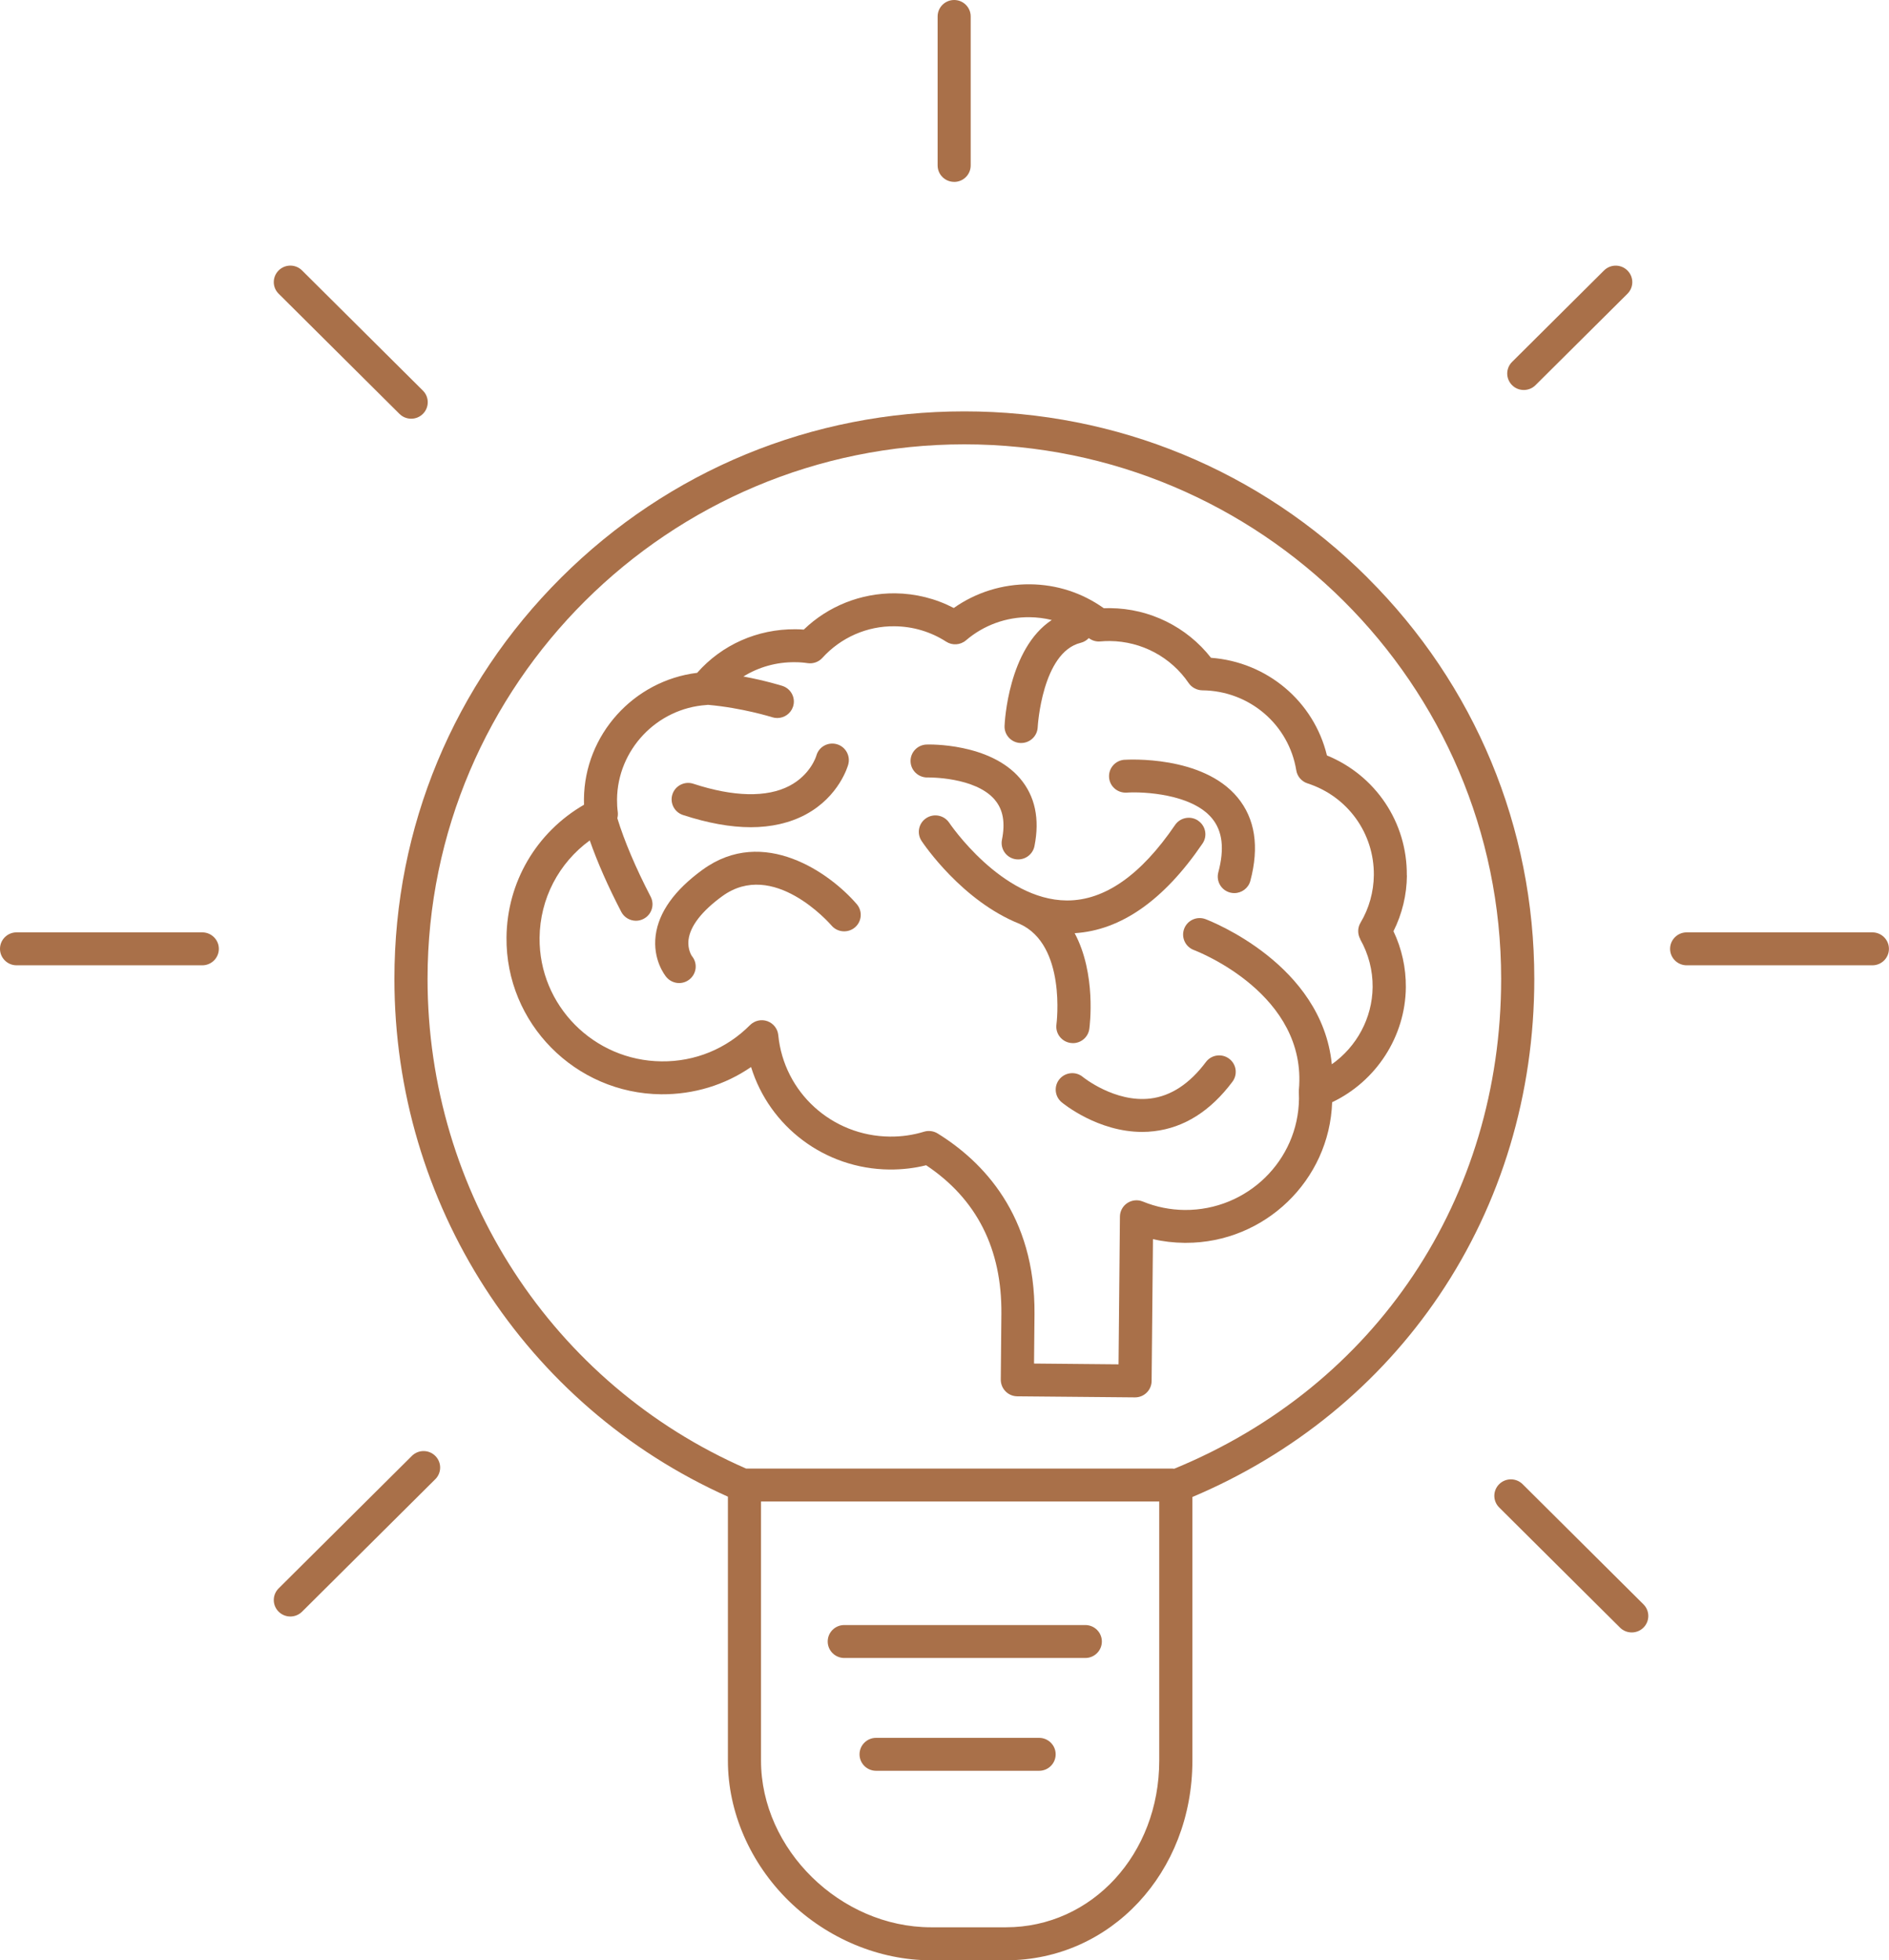 <svg width="53" height="55" viewBox="0 0 53 55" fill="none" xmlns="http://www.w3.org/2000/svg">
<g clip-path="url(#clip0_103_1402)">
<path d="M38.367 16.206C35.348 13.197 31.331 11.542 27.056 11.542C22.78 11.542 18.765 13.198 15.745 16.206C12.727 19.212 11.066 23.21 11.066 27.464C11.066 33.774 14.728 39.443 20.423 41.993V49.401C20.423 50.84 21.048 52.275 22.135 53.339C23.217 54.395 24.671 55.001 26.123 55.001H28.225C31.158 55.001 33.455 52.541 33.455 49.402V42.002C36.302 40.799 38.691 38.849 40.379 36.348C42.125 33.761 43.048 30.689 43.048 27.466C43.048 23.214 41.385 19.215 38.367 16.208V16.206ZM28.225 54.075H26.123C23.582 54.075 21.352 51.89 21.352 49.399V42.129H32.525V49.399C32.525 52.021 30.636 54.075 28.225 54.075ZM32.945 41.209C32.932 41.209 32.919 41.205 32.907 41.205H20.934C15.501 38.832 11.996 33.457 11.996 27.464C11.996 19.195 18.753 12.467 27.057 12.467C35.361 12.467 42.118 19.195 42.118 27.464C42.118 33.63 38.606 38.884 32.945 41.209Z" fill="#A97049"/>
<path d="M26.771 5.104C27.028 5.104 27.235 4.897 27.235 4.642V0.462C27.235 0.206 27.027 0 26.771 0C26.515 0 26.307 0.207 26.307 0.462V4.641C26.307 4.897 26.515 5.103 26.771 5.103V5.104Z" fill="#A97049"/>
<path d="M5.676 26.16H0.464C0.207 26.16 0 26.368 0 26.622C0 26.877 0.209 27.084 0.464 27.084H5.676C5.933 27.084 6.14 26.877 6.14 26.622C6.14 26.368 5.932 26.16 5.676 26.16Z" fill="#A97049"/>
<path d="M52.534 26.16H47.323C47.066 26.16 46.858 26.368 46.858 26.622C46.858 26.877 47.067 27.084 47.323 27.084H52.534C52.791 27.084 52.998 26.877 52.998 26.622C52.998 26.368 52.79 26.16 52.534 26.16Z" fill="#A97049"/>
<path d="M42.72 41.642C42.538 41.462 42.245 41.462 42.063 41.642C41.881 41.823 41.881 42.115 42.063 42.296L45.453 45.667C45.544 45.758 45.663 45.802 45.782 45.802C45.901 45.802 46.02 45.758 46.111 45.667C46.292 45.486 46.292 45.195 46.111 45.014L42.72 41.642Z" fill="#A97049"/>
<path d="M11.208 11.613C11.299 11.703 11.418 11.748 11.537 11.748C11.656 11.748 11.774 11.703 11.865 11.613C12.047 11.432 12.047 11.139 11.865 10.959L8.475 7.588C8.293 7.407 8 7.407 7.818 7.588C7.636 7.769 7.636 8.062 7.818 8.241L11.208 11.613Z" fill="#A97049"/>
<path d="M42.753 10.942C42.872 10.942 42.991 10.898 43.082 10.807L45.661 8.243C45.843 8.062 45.843 7.77 45.661 7.589C45.479 7.408 45.185 7.408 45.004 7.589L42.425 10.154C42.243 10.335 42.243 10.626 42.425 10.807C42.515 10.898 42.634 10.942 42.753 10.942Z" fill="#A97049"/>
<path d="M11.556 40.849L7.818 44.566C7.636 44.747 7.636 45.039 7.818 45.22C7.909 45.31 8.028 45.355 8.147 45.355C8.265 45.355 8.384 45.31 8.475 45.22L12.213 41.503C12.395 41.322 12.395 41.03 12.213 40.849C12.031 40.668 11.738 40.668 11.556 40.849Z" fill="#A97049"/>
<path d="M30.451 45.595H23.688C23.43 45.595 23.223 45.802 23.223 46.057C23.223 46.311 23.432 46.519 23.688 46.519H30.451C30.708 46.519 30.915 46.311 30.915 46.057C30.915 45.802 30.707 45.595 30.451 45.595Z" fill="#A97049"/>
<path d="M29.155 48.76H24.58C24.323 48.76 24.116 48.968 24.116 49.222C24.116 49.477 24.324 49.684 24.58 49.684H29.155C29.412 49.684 29.619 49.477 29.619 49.222C29.619 48.968 29.411 48.76 29.155 48.76Z" fill="#A97049"/>
<path d="M39.471 24.563C39.485 23.074 38.594 21.755 37.23 21.196C36.863 19.679 35.553 18.574 33.977 18.456C33.3 17.59 32.26 17.073 31.148 17.063C31.088 17.063 31.028 17.063 30.969 17.065C30.361 16.632 29.648 16.4 28.894 16.394C28.124 16.388 27.38 16.622 26.76 17.059C26.252 16.794 25.688 16.653 25.11 16.647C24.153 16.641 23.234 17.006 22.552 17.665C22.473 17.659 22.394 17.655 22.314 17.655C21.249 17.649 20.256 18.088 19.56 18.878C17.779 19.097 16.4 20.615 16.384 22.421C16.384 22.474 16.384 22.527 16.386 22.579C15.051 23.351 14.225 24.751 14.211 26.304C14.188 28.707 16.136 30.681 18.553 30.703C19.468 30.709 20.339 30.443 21.073 29.938C21.588 31.607 23.137 32.797 24.958 32.814C25.306 32.816 25.651 32.778 25.985 32.694C27.404 33.64 28.113 35.042 28.096 36.865L28.079 38.71C28.079 38.833 28.127 38.951 28.213 39.038C28.299 39.126 28.416 39.175 28.54 39.177L31.842 39.207H31.847C32.101 39.207 32.309 39.003 32.311 38.749L32.349 34.767C32.637 34.834 32.933 34.868 33.234 34.871C33.247 34.871 33.259 34.871 33.273 34.871C35.485 34.871 37.302 33.118 37.376 30.926C38.612 30.338 39.431 29.081 39.444 27.703C39.449 27.156 39.33 26.617 39.097 26.128C39.34 25.643 39.47 25.107 39.474 24.56L39.471 24.563ZM38.164 26.355C38.395 26.761 38.517 27.225 38.512 27.697C38.503 28.567 38.063 29.37 37.367 29.861C37.088 27.055 33.968 25.845 33.824 25.789C33.584 25.699 33.316 25.818 33.225 26.057C33.134 26.296 33.254 26.562 33.493 26.654C33.624 26.703 36.688 27.903 36.443 30.581C36.443 30.586 36.443 30.59 36.443 30.596C36.443 30.613 36.441 30.63 36.442 30.647C36.444 30.705 36.446 30.763 36.446 30.821C36.43 32.562 34.992 33.961 33.24 33.949C32.832 33.945 32.437 33.865 32.064 33.712C31.921 33.653 31.758 33.67 31.63 33.754C31.501 33.839 31.423 33.982 31.422 34.135L31.383 38.28L29.012 38.258L29.025 36.875C29.052 34.087 27.562 32.578 26.307 31.802C26.193 31.732 26.053 31.714 25.925 31.753C25.617 31.847 25.294 31.894 24.967 31.89C23.34 31.875 21.994 30.651 21.836 29.042C21.819 28.864 21.699 28.712 21.529 28.651C21.36 28.591 21.171 28.635 21.043 28.762C20.382 29.427 19.501 29.79 18.56 29.779C16.656 29.761 15.121 28.207 15.139 26.314C15.15 25.214 15.678 24.214 16.547 23.58C16.761 24.19 17.055 24.861 17.43 25.583C17.512 25.742 17.675 25.834 17.843 25.834C17.915 25.834 17.988 25.817 18.055 25.782C18.284 25.665 18.373 25.386 18.256 25.16C17.834 24.345 17.52 23.605 17.321 22.958C17.335 22.902 17.34 22.843 17.333 22.784C17.318 22.672 17.311 22.553 17.312 22.43C17.326 21.038 18.425 19.876 19.819 19.781C19.834 19.781 19.849 19.778 19.863 19.776C20.823 19.86 21.651 20.119 21.666 20.124C21.714 20.139 21.761 20.146 21.808 20.146C22.005 20.146 22.188 20.021 22.251 19.825C22.33 19.582 22.195 19.323 21.95 19.244C21.923 19.236 21.482 19.097 20.858 18.981C21.286 18.716 21.784 18.574 22.305 18.58C22.427 18.58 22.545 18.589 22.659 18.606C22.813 18.629 22.97 18.574 23.074 18.458C23.591 17.888 24.33 17.561 25.101 17.572C25.616 17.576 26.115 17.726 26.546 18.003C26.719 18.116 26.946 18.1 27.103 17.966C27.598 17.542 28.233 17.31 28.887 17.317C29.099 17.32 29.308 17.346 29.509 17.396C28.289 18.2 28.189 20.267 28.185 20.366C28.174 20.62 28.373 20.836 28.63 20.847C28.637 20.847 28.643 20.847 28.65 20.847C28.898 20.847 29.104 20.652 29.115 20.404C29.115 20.384 29.237 18.302 30.321 18.036C30.411 18.014 30.489 17.966 30.548 17.903C30.641 17.974 30.757 18.008 30.873 17.997C30.959 17.989 31.05 17.985 31.143 17.986C32.03 17.995 32.854 18.435 33.351 19.166C33.437 19.291 33.583 19.367 33.736 19.369C35.051 19.382 36.16 20.326 36.37 21.615C36.398 21.786 36.52 21.927 36.686 21.98C37.809 22.343 38.557 23.378 38.546 24.553C38.541 25.025 38.412 25.488 38.172 25.889C38.087 26.031 38.086 26.209 38.167 26.353L38.164 26.355Z" fill="#A97049"/>
<path d="M33.615 23.024C33.402 22.881 33.113 22.936 32.969 23.147C32.012 24.553 30.994 25.265 29.944 25.265H29.932C28.099 25.255 26.649 23.109 26.633 23.086C26.491 22.873 26.204 22.814 25.989 22.954C25.774 23.094 25.715 23.381 25.857 23.595C25.913 23.679 26.988 25.277 28.609 25.922C29.921 26.514 29.646 28.707 29.641 28.742C29.606 28.995 29.784 29.228 30.039 29.263C30.061 29.265 30.081 29.268 30.103 29.268C30.332 29.268 30.531 29.1 30.563 28.869C30.575 28.784 30.763 27.325 30.152 26.183C31.449 26.103 32.656 25.259 33.739 23.668C33.884 23.457 33.828 23.169 33.616 23.027L33.615 23.024Z" fill="#A97049"/>
<path d="M31.55 21.317C31.294 21.334 31.1 21.554 31.117 21.809C31.134 22.063 31.354 22.254 31.611 22.239C32.084 22.207 33.438 22.276 34.004 22.959C34.301 23.317 34.359 23.814 34.182 24.477C34.117 24.724 34.264 24.978 34.513 25.043C34.553 25.054 34.593 25.058 34.632 25.058C34.838 25.058 35.026 24.921 35.081 24.715C35.336 23.756 35.215 22.968 34.72 22.372C33.738 21.187 31.638 21.312 31.548 21.318L31.55 21.317Z" fill="#A97049"/>
<path d="M27.911 22.441C28.144 22.713 28.209 23.08 28.112 23.561C28.062 23.812 28.225 24.055 28.477 24.105C28.507 24.111 28.539 24.113 28.568 24.113C28.785 24.113 28.979 23.961 29.024 23.741C29.177 22.975 29.041 22.337 28.62 21.841C27.771 20.845 26.069 20.886 25.997 20.89C25.74 20.898 25.539 21.112 25.548 21.366C25.556 21.621 25.772 21.821 26.027 21.814C26.04 21.814 27.358 21.791 27.911 22.439V22.441Z" fill="#A97049"/>
<path d="M19.163 22.867C19.86 23.095 20.496 23.21 21.066 23.21C21.636 23.21 22.163 23.091 22.606 22.853C23.547 22.348 23.791 21.485 23.8 21.448C23.867 21.202 23.72 20.945 23.473 20.879C23.226 20.813 22.971 20.956 22.904 21.204C22.898 21.225 22.739 21.74 22.148 22.05C21.515 22.38 20.582 22.36 19.453 21.99C19.21 21.91 18.947 22.042 18.867 22.284C18.787 22.526 18.919 22.788 19.163 22.867Z" fill="#A97049"/>
<path d="M19.718 24.398C18.924 24.974 18.48 25.596 18.396 26.247C18.31 26.925 18.655 27.365 18.695 27.413C18.788 27.524 18.92 27.582 19.054 27.582C19.159 27.582 19.263 27.547 19.35 27.476C19.548 27.313 19.577 27.023 19.413 26.825C19.412 26.824 19.284 26.642 19.319 26.363C19.367 25.98 19.695 25.559 20.266 25.144C21.693 24.108 23.265 25.893 23.331 25.969C23.497 26.163 23.791 26.186 23.987 26.021C24.182 25.855 24.205 25.564 24.039 25.369C23.288 24.494 21.419 23.165 19.719 24.398H19.718Z" fill="#A97049"/>
<path d="M30.382 30.217C30.186 30.054 29.893 30.08 29.728 30.276C29.564 30.471 29.59 30.763 29.787 30.927C29.83 30.963 30.801 31.759 32.047 31.759C32.156 31.759 32.266 31.753 32.379 31.739C33.224 31.641 33.964 31.173 34.58 30.349C34.732 30.144 34.69 29.855 34.484 29.703C34.278 29.551 33.987 29.593 33.834 29.798C33.378 30.407 32.854 30.752 32.277 30.822C31.279 30.941 30.393 30.226 30.383 30.218L30.382 30.217Z" fill="#A97049"/>
</g>
<defs>
<clipPath id="clip0_103_1402">
<rect width="53" height="55" fill="white"/>
</clipPath>
</defs>
</svg>
